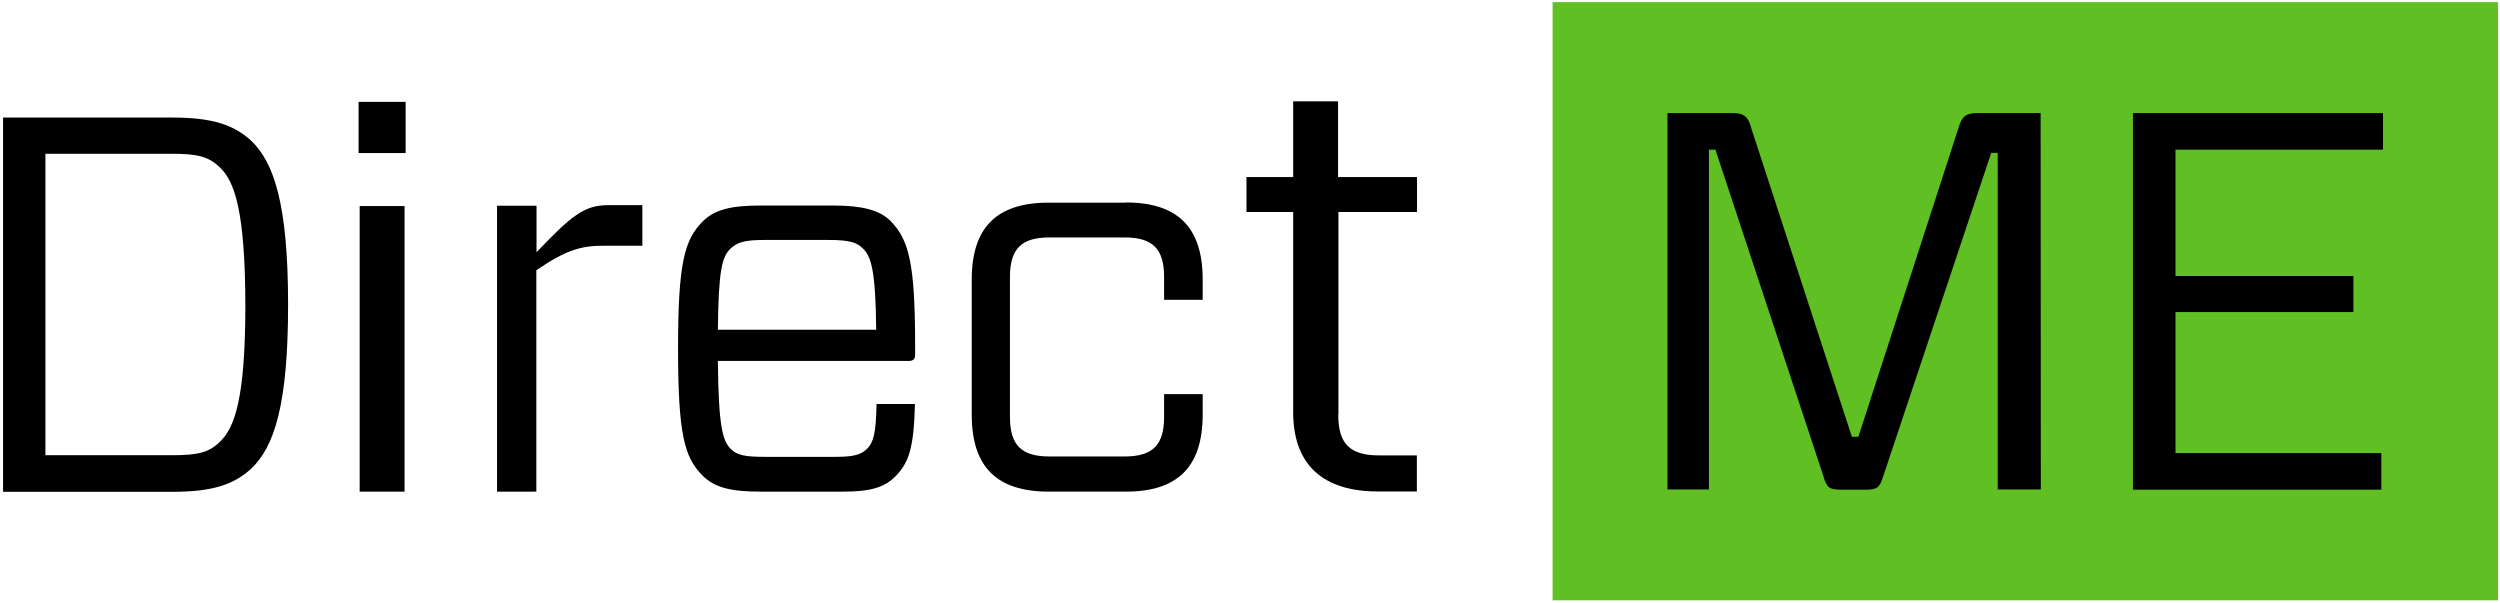 <?xml version="1.0" encoding="UTF-8"?> <svg xmlns="http://www.w3.org/2000/svg" xmlns:xlink="http://www.w3.org/1999/xlink" version="1.1" id="Layer_1" x="0px" y="0px" viewBox="0 0 1386.7 334.2" style="enable-background:new 0 0 1386.7 334.2;" xml:space="preserve"> <style type="text/css"> .st0{fill:#000000;} .st1{fill:#60BF22;} </style> <g> <g> <rect x="880" y="18.4" class="st0" width="477.7" height="288.6"></rect> <path class="st1" d="M861.2,1.2V333h524.4V1.2H861.2z M1132,271.5h-23.9V84.8h-3.6l-59.7,178.7c-2.1,6.9-3.3,8.1-9.8,8.1h-14 c-6.6,0-7.8-1.2-9.8-8.1L951.5,83h-3.6v188.5h-23V62.7h35.8c6.9,0,9,2.1,10.7,8.4l55.8,171.2h3.6l55.5-171.2 c1.8-6.3,3.9-8.4,10.7-8.4h34.9L1132,271.5L1132,271.5z M1321.8,83h-115.1v70.1h98.7v20h-98.7v78.2h114.2v20.3h-137.8V62.7h138.7 L1321.8,83L1321.8,83z"></path> </g> </g> <g> <g> <rect x="198.9" y="56.5" class="st0" width="26.1" height="28.4"></rect> <rect x="199.5" y="114.3" class="st0" width="24.9" height="158.4"></rect> </g> <path class="st0" d="M742.3,230c0,16.2,6.5,22.6,22.6,22.6h21v20h-21.7c-29.7,0-46.9-14.2-46.9-44v-111h-25.9V98.2h25.9v-42h24.9 v42H786v19.4h-43.6V230H742.3z"></path> <g> <path class="st0" d="M95.4,65.2c22.2,0,34.1,3.9,43.9,12.8c12.7,12.2,20.5,35.3,20.5,91s-7.7,78.9-20.5,91 c-9.8,8.9-21.6,12.8-43.9,12.8H1.7V65.2H95.4z M121.8,92.7c-6.2-5.9-12.2-7.4-26.4-7.4H25.2v167.2h70.3c14.2,0,20.5-1.5,26.4-7.4 c8.3-7.7,14.2-24.3,14.2-75.9C136,117,130.1,100.4,121.8,92.7z"></path> <path class="st0" d="M398.2,200.4c0.3,36.2,2.7,44.2,7.1,48.6c3.6,3.5,7.7,4.4,19,4.4h39.4c9.8,0,13.9-1.2,17.2-4.4 c3.6-3.6,5-8.6,5.3-24.9h21.3c-0.6,24.3-3.3,32.6-11,40.3c-5.9,5.9-13.6,8.3-28.8,8.3H422c-16.3,0-25.5-2.1-32.3-8.9 c-10.1-10.1-13.6-22.8-13.6-70.6c0-47.4,3.6-60.2,13.6-70.3c6.8-6.8,16-8.9,32.3-8.9h40c16,0,25.8,2.4,32,8.6 c10.1,10.4,13.6,23.1,13.6,69.1v5c0,2.4-0.9,3.5-3.6,3.5H398.2V200.4z M398.2,182.9H486c-0.3-32.6-2.7-40.6-7.4-45.1 c-3.3-3.3-7.4-4.7-19-4.7h-35.3c-11.3,0-15.4,1.2-19.3,5C400.6,142.5,398.5,149.7,398.2,182.9z"></path> <path class="st0" d="M275.7,272.7V114.1h21.9v25.8c19.3-20.2,26.4-26.1,39.7-26.1h19v22.5h-21.1c-12.2,0-20.5,1.8-37.7,13.6v122.8 H275.7z"></path> </g> <g> <path class="st0" d="M624.4,112.3c28.9,0,42.7,13.8,42.7,42.7v11.3h-21.4v-12.6c0-15.7-6.3-22-22-22h-41.5c-15.7,0-22,6.3-22,22 v77.5c0,15.7,6.3,22,22,22h41.5c15.7,0,22-6.3,22-22v-12.6h21.4V230c0,28.9-13.8,42.7-42.7,42.7h-42.7 c-28.9,0-42.7-13.8-42.7-42.7v-74.9c0-28.9,13.8-42.7,42.7-42.7h42.7V112.3z"></path> </g> </g> </svg> 